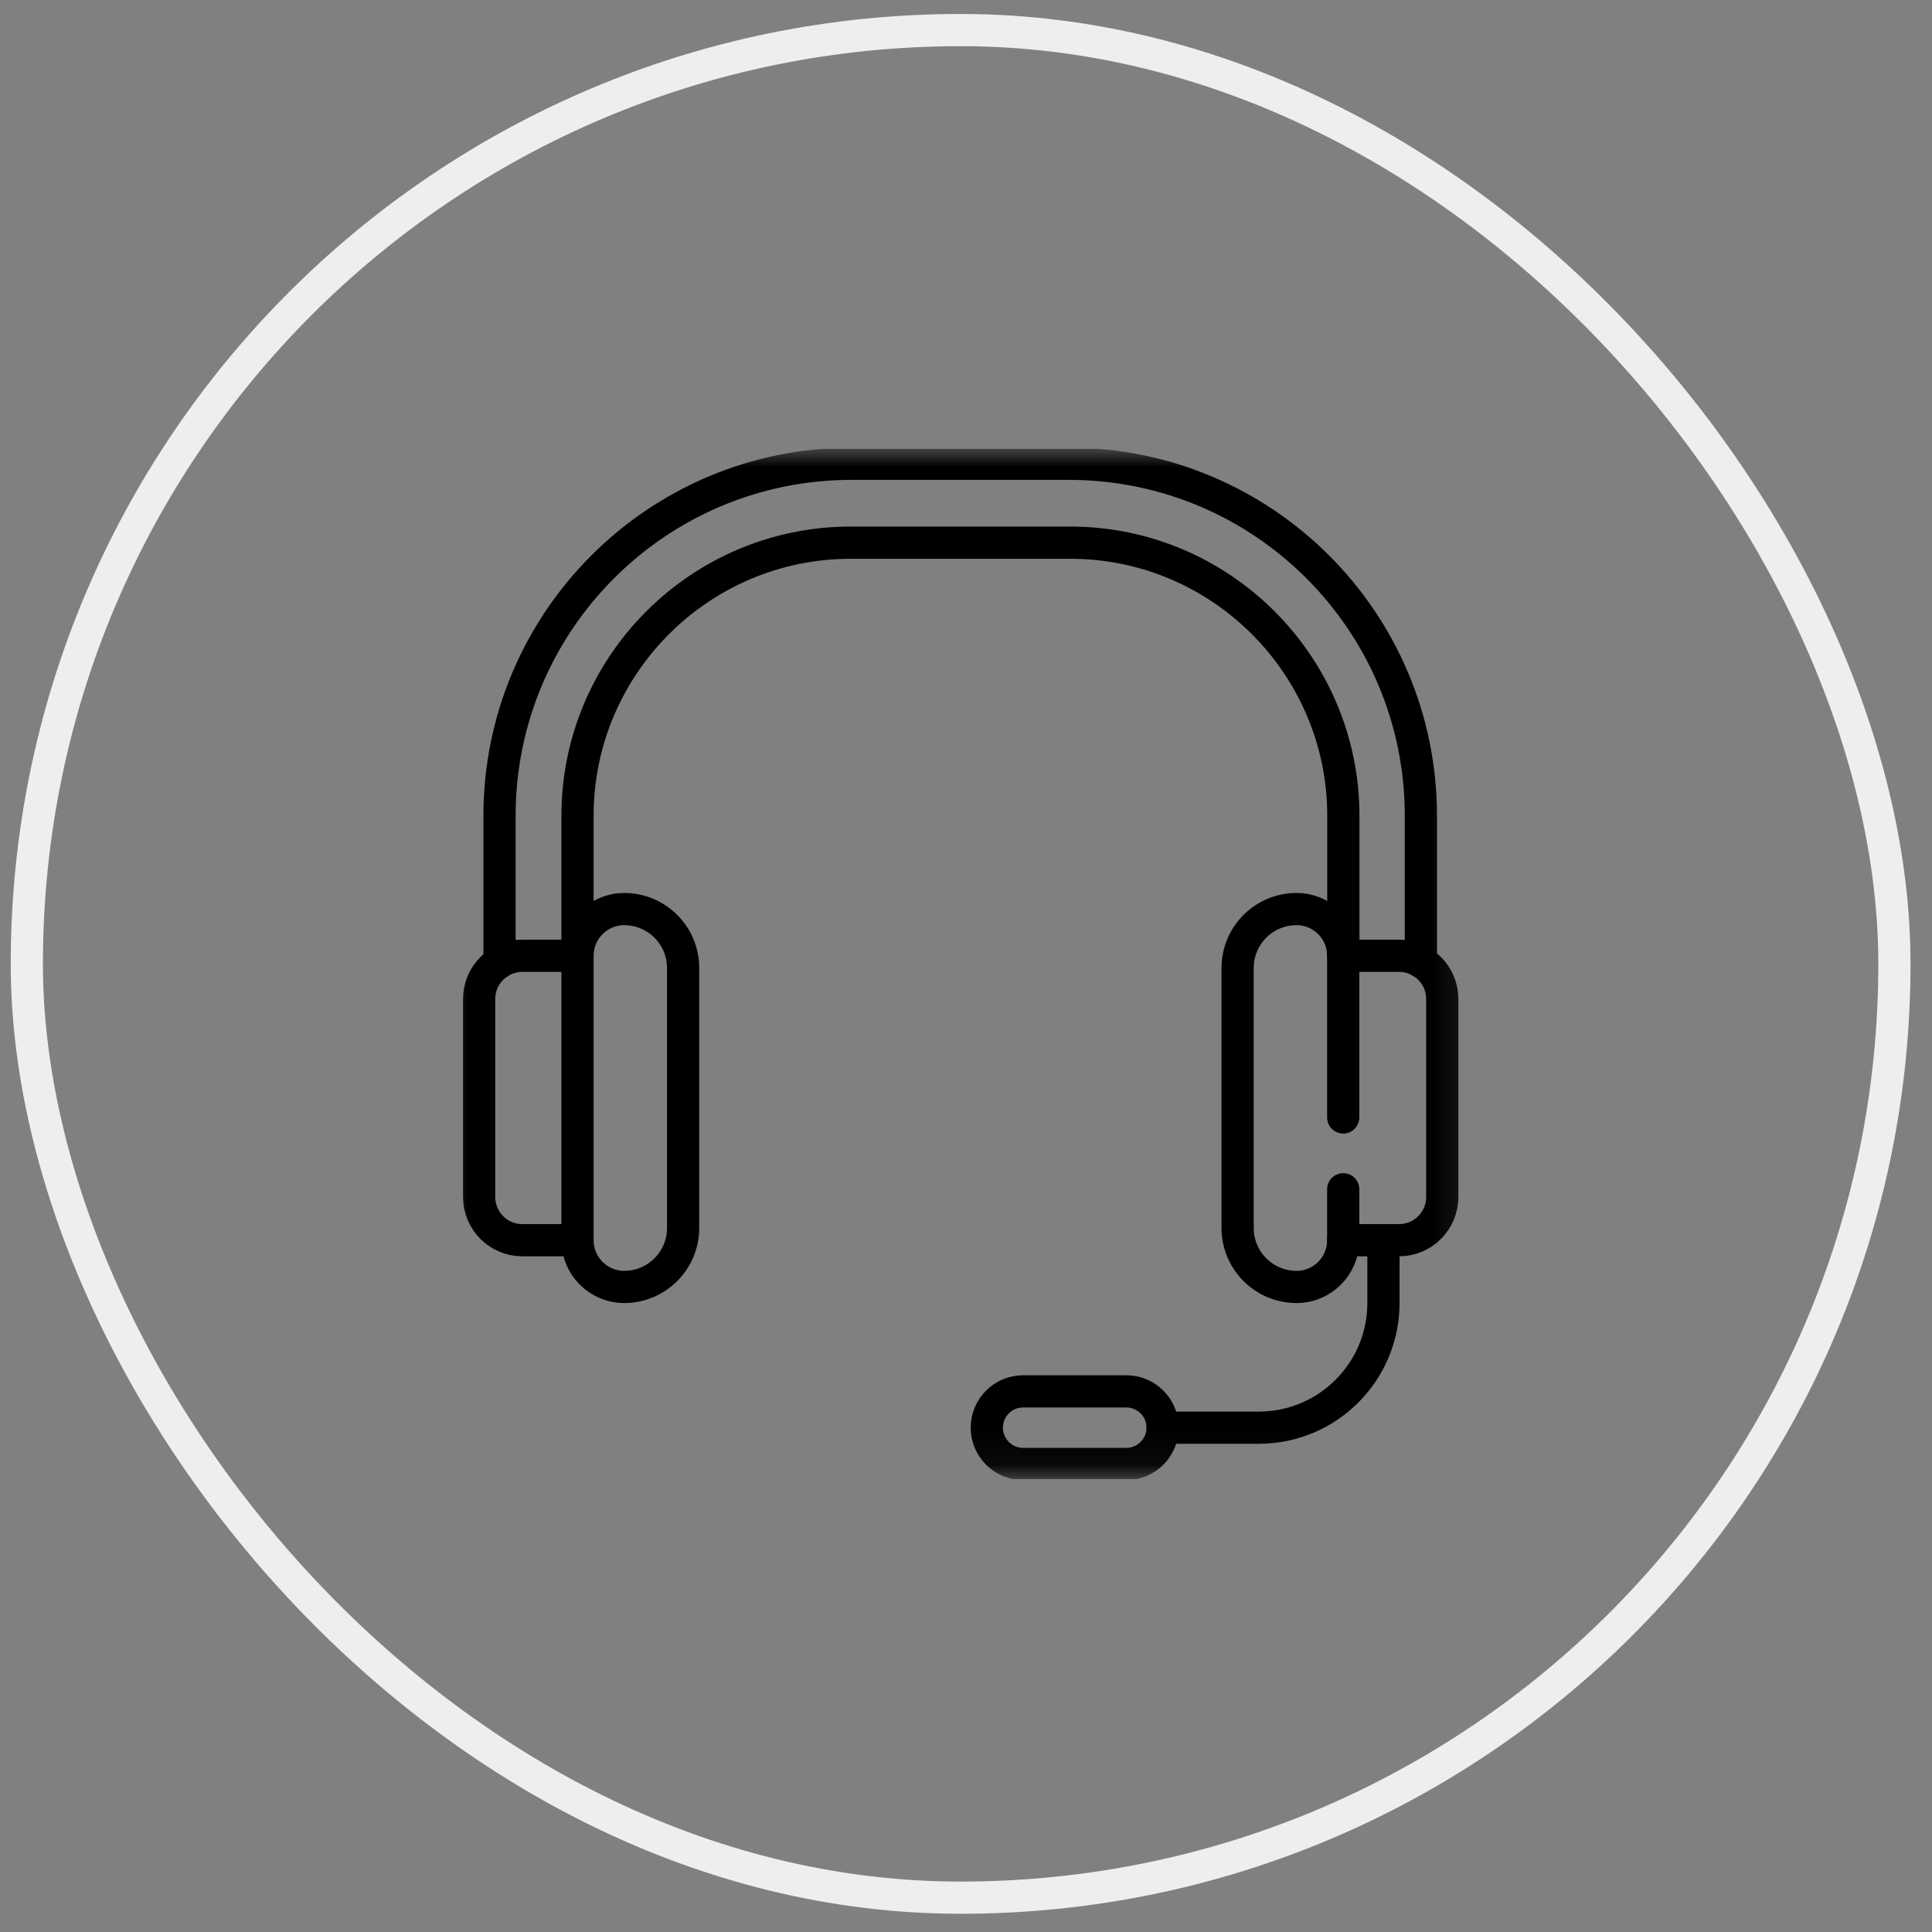 <svg xmlns="http://www.w3.org/2000/svg" fill="none" viewBox="0 0 60 60" height="60" width="60">
<rect x="0" y="0" width="60" height="60" fill="#808080" stroke="none"/>
<rect stroke="#EEEEEE" rx="29" height="58" width="58" y="0.934" x="0.833"></rect>
<g clip-path="url(#clip0_251_1680)">
<mask height="33" width="33" y="13" x="13" maskUnits="userSpaceOnUse" style="mask-type:luminance" id="mask0_251_1680">
<path fill="white" d="M13.833 13.934H45.833V45.934H13.833V13.934Z"></path>
</mask>
<g mask="url(#mask0_251_1680)">
<path stroke-linejoin="round" stroke-linecap="round" stroke-miterlimit="10" stroke="black" d="M42.964 38.516V40.466C42.964 42.604 41.231 44.338 39.092 44.338H36.107"></path>
<path stroke-linejoin="round" stroke-linecap="round" stroke-miterlimit="10" stroke="black" d="M19.385 39.967C18.584 39.967 17.935 39.318 17.935 38.517V29.682C17.935 28.881 18.584 28.232 19.385 28.232C20.395 28.232 21.215 29.052 21.215 30.062V38.136C21.215 39.147 20.395 39.967 19.385 39.967Z"></path>
<path stroke-linejoin="round" stroke-linecap="round" stroke-miterlimit="10" stroke="black" d="M41.715 34.704V29.682C41.715 28.881 41.066 28.232 40.265 28.232C39.254 28.232 38.435 29.052 38.435 30.062V38.136C38.435 39.147 39.254 39.967 40.265 39.967C41.066 39.967 41.715 39.318 41.715 38.517V36.934"></path>
<path stroke-linejoin="round" stroke-linecap="round" stroke-miterlimit="10" stroke="black" d="M17.931 29.682H16.223C15.481 29.682 14.88 30.284 14.88 31.025V37.173C14.88 37.914 15.481 38.516 16.223 38.516H17.931"></path>
<path stroke-linejoin="round" stroke-linecap="round" stroke-miterlimit="10" stroke="black" d="M41.716 38.516H43.449C44.19 38.516 44.791 37.914 44.791 37.173V31.025C44.791 30.284 44.19 29.682 43.449 29.682H41.716"></path>
<path stroke-linejoin="round" stroke-linecap="round" stroke-miterlimit="10" stroke="black" d="M17.935 29.682V29.68V25.337C17.935 20.659 21.741 16.853 26.419 16.853H33.235C37.913 16.853 41.719 20.659 41.719 25.337V29.681V29.682"></path>
<path stroke-linejoin="round" stroke-linecap="round" stroke-miterlimit="10" stroke="black" d="M44.127 29.87V25.337C44.127 19.299 39.232 14.403 33.193 14.403H26.448C20.409 14.403 15.513 19.299 15.513 25.337V29.885"></path>
<path stroke-linejoin="round" stroke-linecap="round" stroke-miterlimit="10" stroke="black" d="M34.978 45.465H31.773C31.151 45.465 30.646 44.96 30.646 44.337C30.646 43.715 31.151 43.21 31.773 43.21H34.978C35.601 43.21 36.106 43.715 36.106 44.337C36.106 44.96 35.601 45.465 34.978 45.465Z"></path>
</g>
</g>
<defs>
<clipPath id="clip0_251_1680">
<rect transform="translate(13.833 13.934)" fill="white" height="32" width="32"></rect>
</clipPath>
</defs>
</svg>
